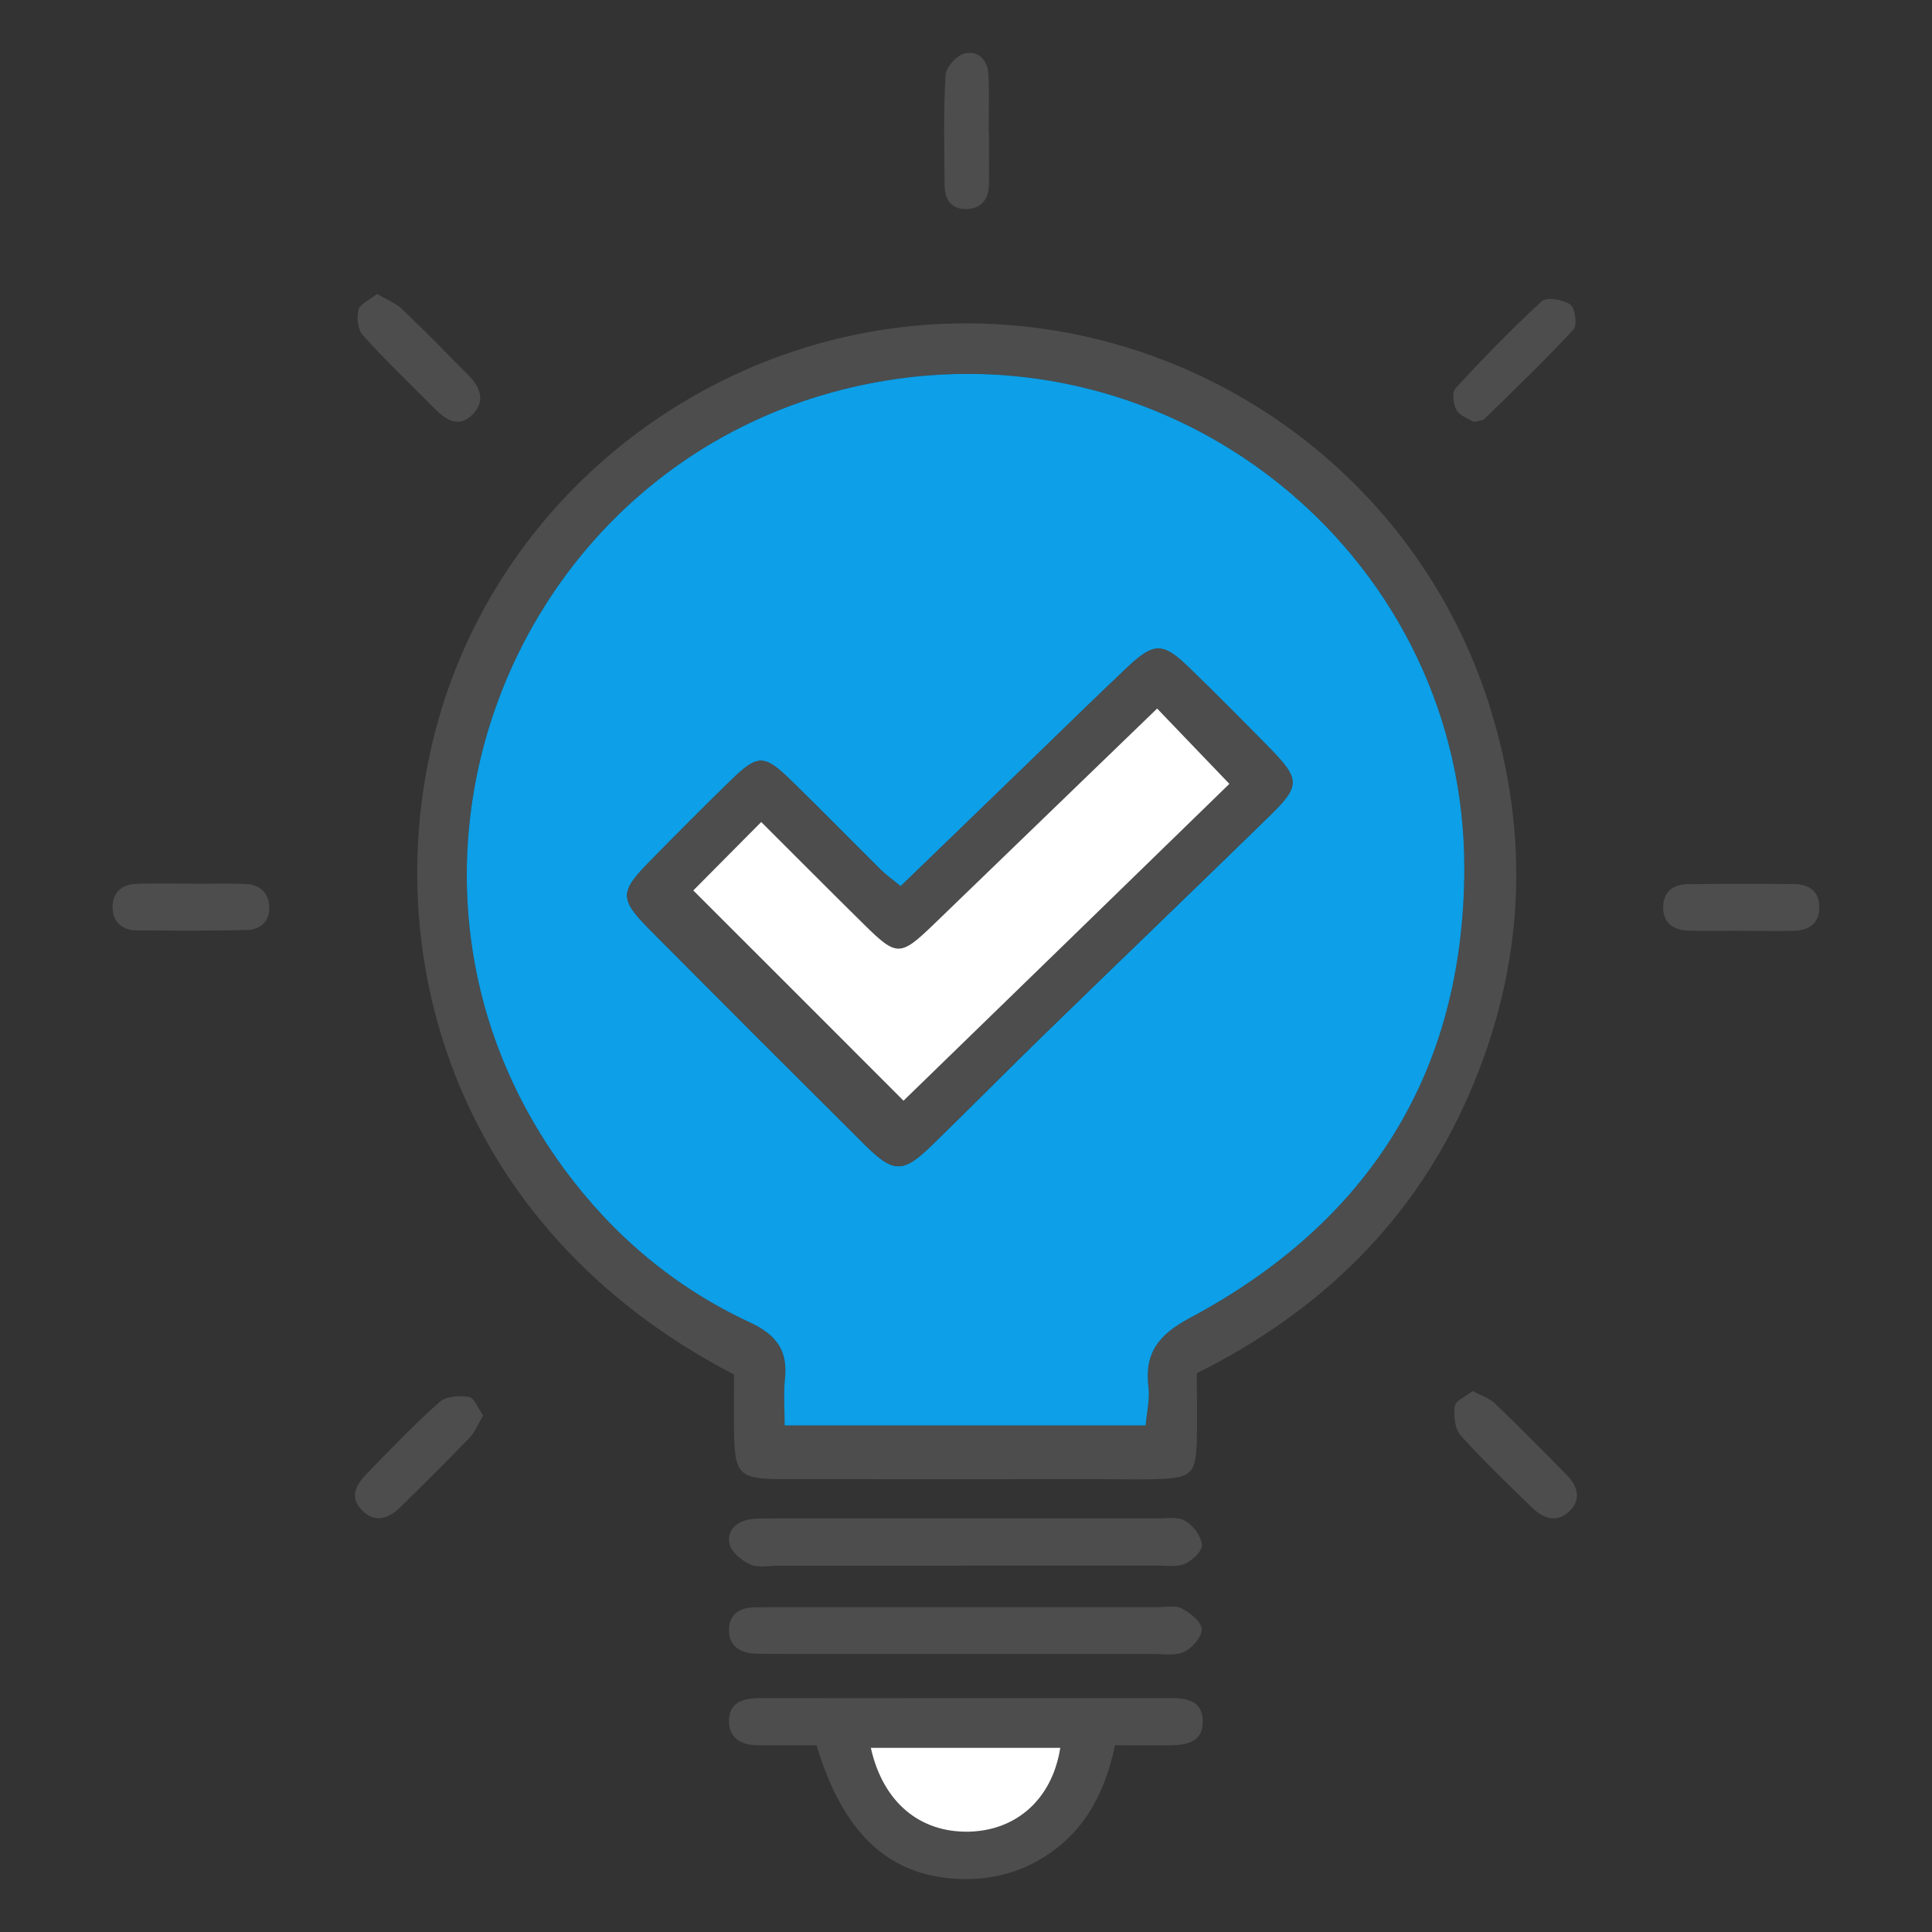 <?xml version="1.0" encoding="UTF-8"?>
<svg id="_レイヤー_1" data-name="レイヤー 1" xmlns="http://www.w3.org/2000/svg" viewBox="0 0 150 150">
  <rect x="0" y="0" width="150" height="150" fill="#333333" stroke="none"/>
  <defs>
    <style>
      .cls-1 {
        fill: #0d9fe7;
      }

      .cls-1, .cls-2, .cls-3 {
        stroke-width: 0px;
      }

      .cls-2 {
        fill: #fff;
      }

      .cls-3 {
        fill: #4d4d4d;
      }
    </style>
  </defs>
  <path class="cls-3" d="M92.92,106.62c0,1.89.05,3.69-.01,5.49-.08,2.21-.47,2.6-2.64,2.71-1.59.08-3.19.02-4.79.02-8.2,0-16.4.01-24.59,0-3.55,0-3.85-.32-3.9-3.79-.02-1.48,0-2.96,0-4.33-22.27-11.56-27.84-33.59-22.96-50.81,5.06-17.87,21.61-30.49,40.27-30.8,18.81-.31,35.74,11.8,41.36,29.73,3.22,10.26,2.67,20.38-1.65,30.24-4.28,9.76-11.49,16.74-21.09,21.54ZM88.95,110.67c.09-1.08.33-2.03.22-2.94-.34-2.7.79-4.11,3.22-5.41,13.86-7.4,21.24-19.02,21.3-34.81.08-23.8-21.52-41.88-45.04-37.94-28.53,4.78-41.98,37.97-24.81,61.24,3.8,5.15,8.59,9.17,14.38,11.86,2.06.96,2.96,2.19,2.72,4.42-.12,1.12-.02,2.26-.02,3.58h28.03Z"/>
  <path class="cls-3" d="M63.4,135.5c-1.6,0-3.08,0-4.56,0-1.22,0-2.18-.49-2.24-1.75-.07-1.52,1.02-1.91,2.36-1.91,5.32.01,10.65,0,15.97,0,5.32,0,10.65,0,15.97,0,1.27,0,2.45.2,2.48,1.78.03,1.57-1.14,1.86-2.41,1.88-1.38.02-2.75,0-4.4,0-.78,3.72-2.42,6.85-5.74,8.82-2.08,1.24-4.34,1.7-6.74,1.54-5.19-.34-8.69-3.63-10.69-10.36ZM67.62,135.7c.95,4.25,3.82,6.61,7.63,6.51,3.7-.09,6.47-2.57,7.08-6.51h-14.7Z"/>
  <path class="cls-3" d="M74.78,128.41c-4.67,0-9.35,0-14.02,0-.74,0-1.49,0-2.23-.03-1.09-.06-1.89-.6-1.93-1.71-.05-1.29.78-1.88,2.05-1.88.53,0,1.06-.01,1.59-.01,9.88,0,19.76,0,29.64,0,.64,0,1.38-.17,1.88.1.65.34,1.51,1.03,1.54,1.6.03.58-.72,1.47-1.34,1.76-.71.33-1.66.17-2.51.17-4.89.01-9.77,0-14.66,0Z"/>
  <path class="cls-3" d="M74.82,121.56c-4.78,0-9.56,0-14.35,0-.74,0-1.58.18-2.21-.09-.67-.3-1.48-.96-1.62-1.6-.23-1.04.55-1.77,1.65-1.92.63-.08,1.27-.05,1.91-.06,9.88,0,19.77,0,29.65,0,.74,0,1.61-.15,2.18.19.61.36,1.22,1.18,1.29,1.85.05.46-.74,1.23-1.32,1.48-.64.28-1.46.14-2.2.14-4.99,0-9.99,0-14.98,0Z"/>
  <path class="cls-3" d="M135.26,72.26c-1.37,0-2.75.03-4.12,0-1.21-.04-2.06-.59-2.01-1.91.04-1.15.82-1.69,1.89-1.7,2.74-.04,5.49-.04,8.23-.01,1.22,0,2.05.57,2,1.91-.04,1.16-.81,1.67-1.88,1.71-1.37.05-2.74.01-4.12.01h0Z"/>
  <path class="cls-3" d="M14.94,68.62c1.37,0,2.75-.04,4.12.01,1.09.04,1.81.68,1.85,1.77.04,1.14-.71,1.79-1.78,1.81-2.85.06-5.7.05-8.55.02-1.11-.01-1.82-.66-1.84-1.77-.02-1.11.67-1.78,1.77-1.83,1.48-.07,2.96-.02,4.44-.02Z"/>
  <path class="cls-3" d="M114.43,32.76c-.38-.24-1.07-.45-1.34-.91-.27-.45-.37-1.4-.08-1.71,2.15-2.33,4.36-4.61,6.69-6.75.38-.35,1.66-.14,2.22.26.38.27.55,1.61.25,1.93-2.22,2.39-4.58,4.66-6.92,6.95-.13.13-.4.12-.82.23Z"/>
  <path class="cls-3" d="M37.5,109.91c-.38.64-.61,1.26-1.02,1.69-1.76,1.83-3.57,3.62-5.38,5.4-.94.93-2.01,1.3-3.04.21-.96-1.02-.37-1.98.41-2.79,1.85-1.89,3.68-3.82,5.66-5.57.51-.45,1.55-.52,2.29-.39.42.08.71.91,1.09,1.45Z"/>
  <path class="cls-3" d="M114.34,108c.66.36,1.29.55,1.72.96,1.91,1.83,3.77,3.71,5.62,5.6.84.86,1.1,1.91.14,2.8-.95.89-1.99.54-2.83-.27-1.9-1.84-3.81-3.67-5.58-5.64-.46-.51-.56-1.53-.46-2.27.06-.43.85-.76,1.38-1.18Z"/>
  <path class="cls-3" d="M29.27,22.82c.7.41,1.4.68,1.91,1.15,1.76,1.67,3.46,3.41,5.17,5.14.91.92,1.38,2,.36,3.05-1.09,1.12-2.1.44-2.99-.46-1.86-1.88-3.77-3.7-5.54-5.66-.4-.44-.51-1.38-.35-1.98.12-.47.87-.77,1.45-1.24Z"/>
  <path class="cls-3" d="M76.78,10.21c0,1.38.02,2.76,0,4.13-.03,1.09-.53,1.84-1.7,1.89-1.21.05-1.72-.73-1.74-1.81-.03-2.86-.09-5.73.07-8.58.03-.61.84-1.51,1.45-1.68,1.06-.28,1.82.48,1.88,1.6.08,1.48.02,2.97.02,4.45,0,0,.02,0,.03,0Z"/>
  <path class="cls-1" d="M88.95,110.67h-28.03c0-1.32-.1-2.46.02-3.58.25-2.23-.66-3.46-2.72-4.42-5.79-2.69-10.58-6.71-14.38-11.86-17.16-23.27-3.71-56.46,24.81-61.24,23.51-3.94,45.12,14.14,45.04,37.94-.06,15.79-7.44,27.41-21.3,34.81-2.43,1.3-3.56,2.71-3.22,5.41.11.91-.13,1.86-.22,2.94ZM69.92,68.81c-.72-.59-1.15-.89-1.52-1.26-2.34-2.32-4.64-4.68-7-6.97-2.08-2.03-2.57-2.02-4.7.05-2.13,2.08-4.23,4.19-6.31,6.31-2.27,2.31-2.28,2.88.03,5.21,5.54,5.58,11.1,11.14,16.68,16.69,2.29,2.27,2.99,2.27,5.26.07,2.97-2.89,5.88-5.84,8.85-8.73,5.79-5.63,11.61-11.22,17.39-16.86,2.35-2.29,2.33-2.83.02-5.19-2.08-2.12-4.18-4.24-6.32-6.31-2.01-1.95-2.71-1.95-4.78,0-2.47,2.33-4.9,4.71-7.34,7.08-3.35,3.24-6.71,6.48-10.26,9.92Z"/>
  <path class="cls-2" d="M67.62,135.7h14.7c-.61,3.94-3.37,6.42-7.08,6.51-3.81.09-6.68-2.26-7.63-6.51Z"/>
  <path class="cls-3" d="M69.92,68.81c3.55-3.43,6.9-6.67,10.26-9.92,2.45-2.36,4.87-4.74,7.34-7.08,2.07-1.95,2.77-1.96,4.78,0,2.14,2.07,4.23,4.18,6.32,6.31,2.31,2.36,2.33,2.9-.02,5.19-5.78,5.64-11.6,11.23-17.39,16.86-2.97,2.89-5.88,5.84-8.85,8.73-2.26,2.2-2.97,2.21-5.26-.07-5.58-5.54-11.14-11.11-16.68-16.69-2.31-2.33-2.3-2.89-.03-5.21,2.08-2.12,4.18-4.23,6.31-6.31,2.13-2.07,2.61-2.08,4.7-.05,2.36,2.3,4.66,4.65,7,6.97.37.36.8.67,1.52,1.26ZM53.82,69.14c5.45,5.45,10.82,10.83,16.33,16.33,8.27-8.05,16.77-16.31,25.3-24.6-1.96-2.04-3.74-3.91-5.61-5.85-5.92,5.72-11.64,11.25-17.37,16.78-2.57,2.48-2.85,2.49-5.39-.02-2.63-2.6-5.24-5.22-7.98-7.95-1.95,1.97-3.72,3.75-5.28,5.32Z"/>
  <path class="cls-2" d="M53.82,69.14c1.56-1.57,3.33-3.36,5.28-5.32,2.74,2.73,5.35,5.36,7.98,7.95,2.54,2.51,2.81,2.5,5.39.02,5.73-5.53,11.45-11.06,17.37-16.78,1.87,1.95,3.65,3.81,5.61,5.85-8.53,8.3-17.02,16.56-25.3,24.6-5.5-5.5-10.87-10.88-16.33-16.33Z"/>
</svg>